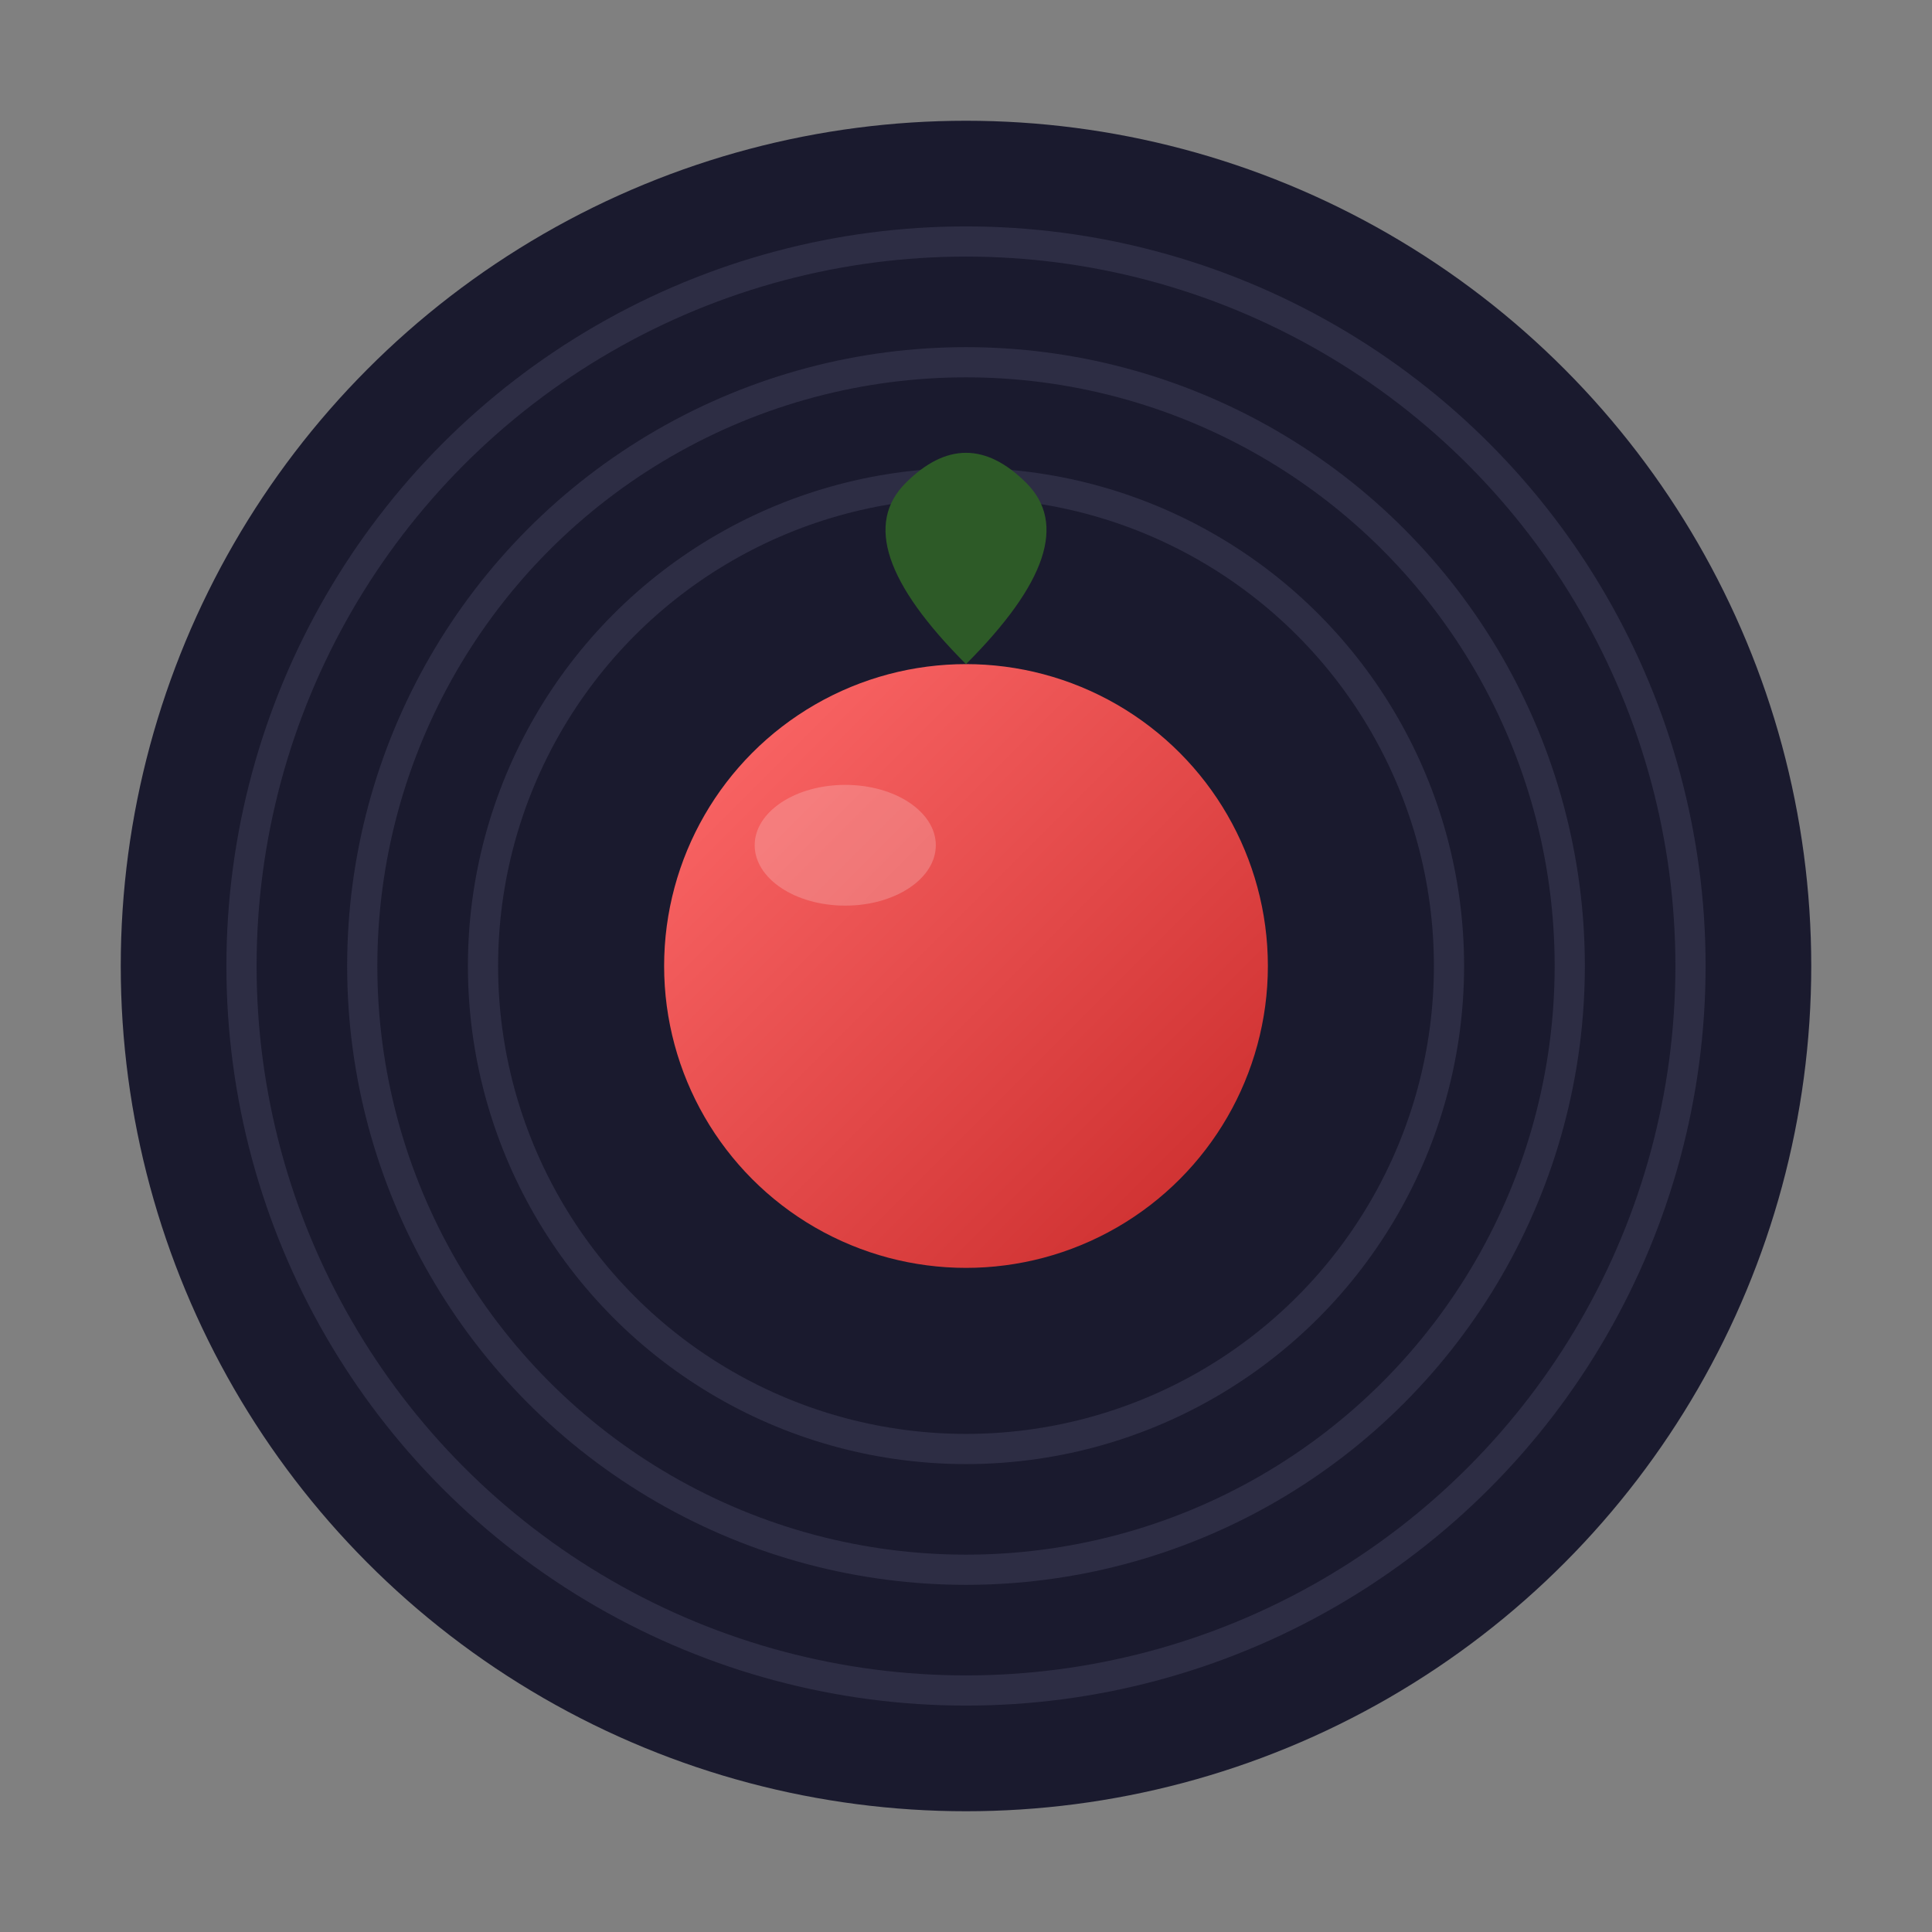 <svg xmlns="http://www.w3.org/2000/svg" viewBox="0 0 32 32">
  <rect x="0" y="0" width="32" height="32" fill="#808080" stroke="none"/>
  <defs>
    <linearGradient id="tomato" x1="0%" y1="0%" x2="100%" y2="100%">
      <stop offset="0%" stop-color="#ff6b6b"/>
      <stop offset="100%" stop-color="#c92a2a"/>
    </linearGradient>
  </defs>
  <!-- Vinyl record outer ring -->
  <circle cx="16" cy="16" r="14" fill="#1a1a2e"/>
  <circle cx="16" cy="16" r="12" fill="none" stroke="#2d2d44" stroke-width="0.5"/>
  <circle cx="16" cy="16" r="10" fill="none" stroke="#2d2d44" stroke-width="0.5"/>
  <circle cx="16" cy="16" r="8" fill="none" stroke="#2d2d44" stroke-width="0.5"/>
  <!-- Center tomato/pomodoro -->
  <circle cx="16" cy="16" r="5" fill="url(#tomato)"/>
  <!-- Tomato stem -->
  <path d="M16 11 Q14 9 15 8 Q16 7 17 8 Q18 9 16 11" fill="#2d5a27"/>
  <!-- Subtle highlight -->
  <ellipse cx="14" cy="14" rx="1.5" ry="1" fill="rgba(255,255,255,0.2)"/>
</svg>
